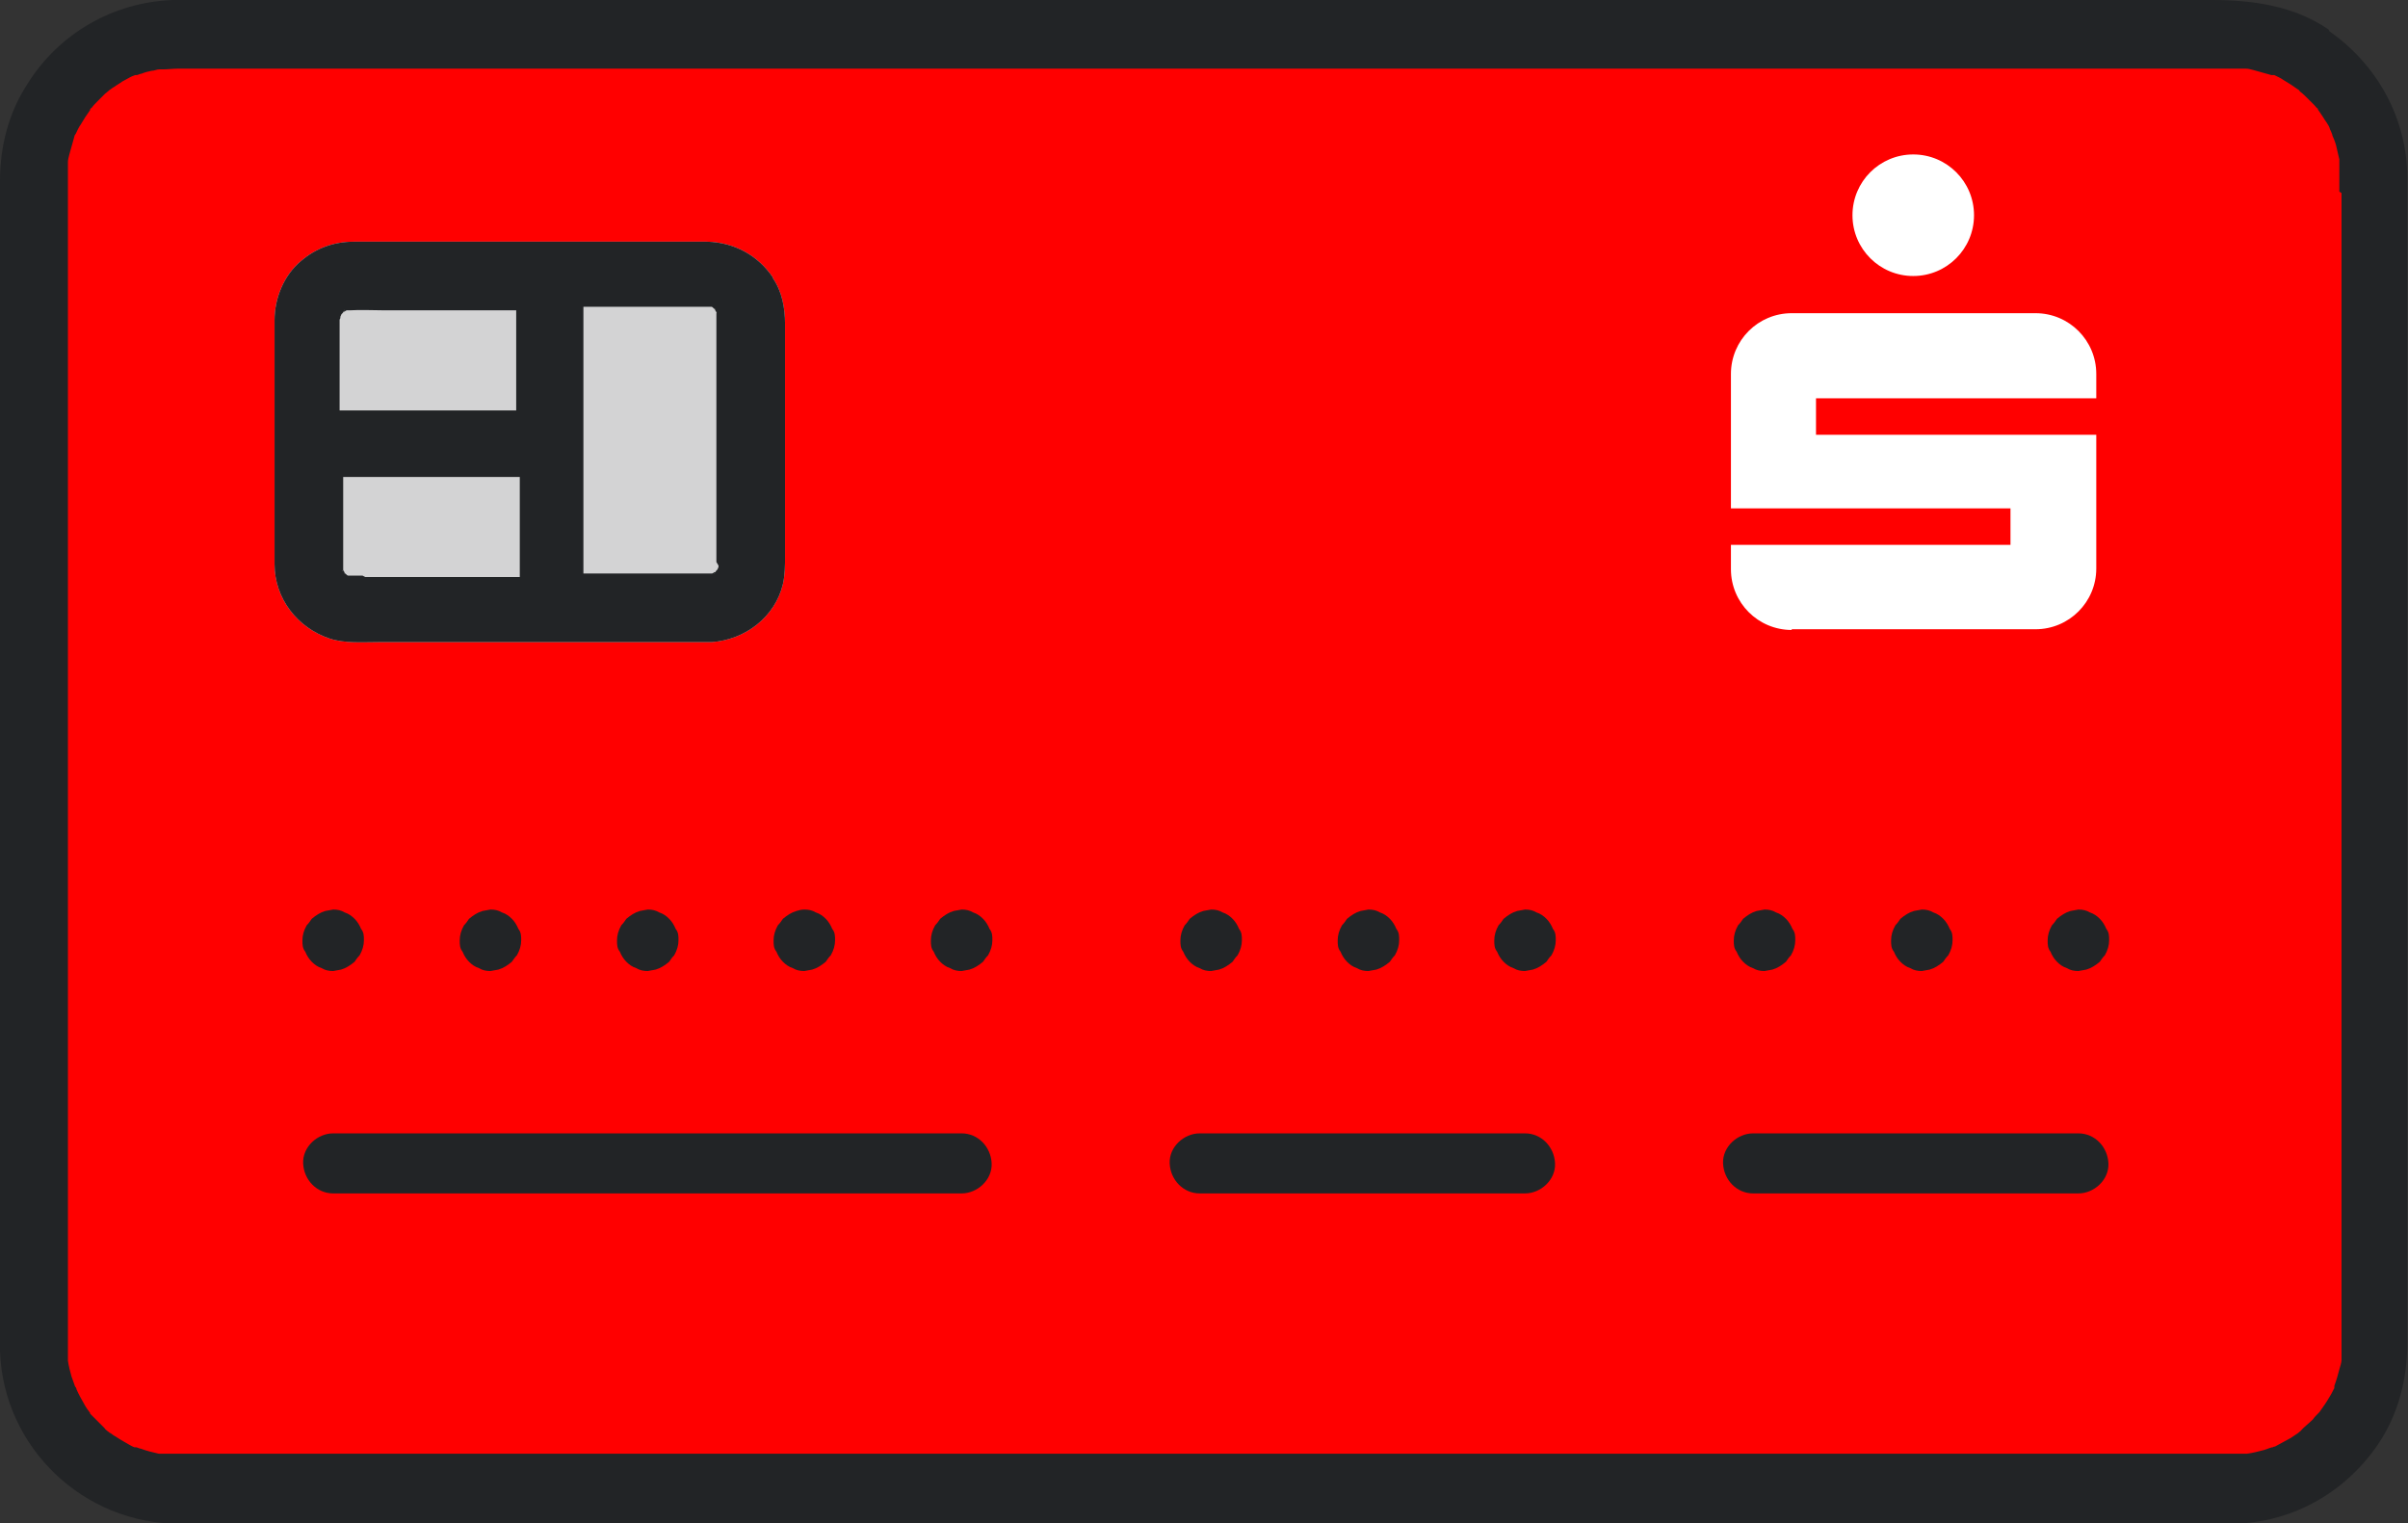 <?xml version="1.0" encoding="UTF-8"?>
<svg id="Ebene_1" xmlns="http://www.w3.org/2000/svg" version="1.1" viewBox="0 0 336.8 213">
  <rect x="0" y="0" width="336.8" height="213" fill="#333333" stroke="none"/>
  <!-- Generator: Adobe Illustrator 29.3.1, SVG Export Plug-In . SVG Version: 2.1.0 Build 151)  -->
  <defs>
    <style>
      .st0 {
        fill: #fff;
      }

      .st1 {
        fill: #d3d3d4;
      }

      .st2 {
        fill: red;
      }

      .st3 {
        fill: #222426;
      }
    </style>
  </defs>
  <path class="st2" d="M319.2,8.6c-4.7-3.3-10.2-4.1-15.8-4.1H32.2c-.7,0-1.3,0-2,0-7.9.3-15.2,4.5-19.5,11.2-2.4,3.9-3.6,8.4-3.6,12.9,0,1.1,0,2.3,0,3.4v145.5c0,2.6,0,5.2,0,7.8.5,12.9,11.2,23,24,23.1,2.4,0,4.8,0,7.2,0h267.5c8,0,15.3-4.1,19.9-10.7,2.7-3.9,4-8.7,4-13.5,0-3.3,0-6.6,0-9.9V30.2c0-.6,0-1.3,0-1.9,0-8-4-15.2-10.5-19.8Z"/>
  <path class="st3" d="M325.8,4.2C320.9.8,315.1,0,309.3,0H26.2c-.7,0-1.4,0-2,0C15.8.3,8.2,4.7,3.8,11.8,1.2,15.8,0,20.5,0,25.3c0,1.2,0,2.4,0,3.6v152c0,2.7,0,5.4,0,8.1.5,13.5,11.7,24.1,25.1,24.1,2.5,0,5,0,7.5,0h279.3c8.4,0,16-4.2,20.7-11.1,2.8-4.1,4.1-9.1,4.1-14.1,0-3.4,0-6.9,0-10.3V26.9c0-.7,0-1.3,0-2,0-8.3-4.2-15.9-11-20.6ZM327.5,27v149.7c0,3.6,0,7.3,0,10.9,0,.2,0,.4,0,.5,0,.6,0,1.2,0,1.7,0,0,0,.3,0,.4,0,0,0,0,0,0,0,.4-.2.9-.3,1.3-.2.8-.4,1.5-.7,2.3,0,0,0,.1,0,.2,0,0,0,.2-.1.3-.2.4-.4.8-.6,1.1-.4.7-.9,1.4-1.4,2.1,0,0,0,0,0,0,0,0,0,0-.1.1-.3.3-.6.6-.8.9-.6.6-1.3,1.1-1.8,1.7-.1,0-.2.2-.4.3-.3.2-.6.4-.9.6-.7.4-1.5.8-2.2,1.2,0,0,0,0,0,0,0,0,0,0,0,0,0,0,0,0,0,0,0,0-.2,0-.3.1,0,0,0,0-.1,0-.4.1-.8.3-1.2.4-.8.2-1.5.4-2.3.5-.2,0-.4,0-.5,0-.5,0-1,0-1.5,0H33.5c-2.7,0-5.4,0-8.2,0-.2,0-.3,0-.5,0-.3,0-.5,0-.8,0-.4,0-.9,0-1.3,0-.2,0-.3,0-.5,0-.9-.2-1.7-.4-2.5-.7-.2,0-.5-.2-.7-.2,0,0-.1,0-.2,0,0,0,0,0,0,0-.3-.1-.6-.3-.8-.4-.7-.4-1.4-.8-2-1.2-.2-.1-.4-.3-.6-.4,0,0,0,0,0,0-.1,0-.2-.2-.3-.2-.2-.2-.4-.3-.5-.5-.6-.6-1.2-1.2-1.8-1.8,0,0,0,0,0,0,0,0-.1-.1-.2-.2,0,0,0,0,0-.1,0,0,0,0,0,0-.3-.4-.6-.8-.8-1.2-.4-.7-.8-1.4-1.1-2.1,0,0,0-.2-.2-.4,0,0,0,0,0,0-.2-.5-.3-.9-.5-1.4-.2-.7-.4-1.5-.5-2.2,0,0,0-.4,0-.6,0-.5,0-1,0-1.5,0-2.5,0-5,0-7.5V25.5c0-.2,0-.4,0-.6,0-.5,0-1,0-1.6,0-.2,0-.5,0-.6,0-.4.1-.7.2-1.1.2-.8.5-1.7.7-2.5,0,0,0,0,0,0,0-.1.1-.3.2-.4.2-.4.4-.9.7-1.3.4-.7.8-1.3,1.3-2,0,0,0,0,0,0,0,0,0,0,0-.1,0,0,.1-.2.2-.2,0,0,0,0,0,0,.3-.4.6-.7,1-1.1.3-.3.6-.6.9-.9,0,0,.4-.3.6-.5.2-.1.5-.4.6-.4.4-.3.8-.5,1.2-.8.4-.2.7-.4,1.1-.6.2-.1.4-.2.7-.3,0,0,0,0,0,0,0,0,.1,0,.2,0,.2,0,.5-.2.7-.2.5-.2.9-.3,1.4-.4.4,0,.7-.2,1.1-.2.2,0,.3,0,.5,0,.7,0,1.4-.1,2.1-.1.5,0,1,0,1.5,0h282.4c.9,0,1.9,0,2.8,0,.1,0,.3,0,.4,0,.5,0,1,0,1.5,0,.2,0,.6,0,.6,0,.4,0,.7.1,1.1.2.8.2,1.7.5,2.5.7,0,0,.2,0,.2,0,0,0,.1,0,.2,0,.4.2.9.4,1.3.7.7.4,1.3.8,2,1.3,0,0,0,0,0,0,.1,0,.2.2.3.3.4.3.7.6,1.1,1,.3.3.6.6.9.9.2.2.3.4.5.5,0,0,0,0,0,.1,0,0,0,0,0,0,.1.2.3.4.4.6.3.4.5.8.8,1.2.2.3.4.6.5,1,.1.2.2.4.3.7,0,0,0,0,0,0,0,.2.3.7.3.8.2.5.3.9.4,1.4.1.4.2.9.3,1.3,0,.1,0,.2,0,.4,0,0,0,0,0,.1,0,.6,0,1.3,0,1.9,0,.7,0,1.4,0,2.1Z"/>
  <path class="st1" d="M108.1,38.8c-2.1-3.1-5.4-4.9-9.2-5-1.9,0-3.8,0-5.6,0h-25.4c-6.1,0-12.3,0-18.4,0-2.8,0-5.3.9-7.4,2.7-2.4,2-3.7,5.2-3.7,8.3,0,2.6,0,5.3,0,7.9v24.3c0,.6,0,1.2,0,1.9,0,4.8,3.2,8.9,7.7,10.4,2.1.7,4.6.5,6.8.5h46.1c.2,0,.3,0,.5,0,4.7-.3,8.9-3.5,10-8.1.3-1.3.3-2.6.3-3.9v-32.5c0-2.2-.4-4.5-1.7-6.4Z"/>
  <path class="st3" d="M108.1,38.8c-2.1-3.1-5.4-4.9-9.2-5-1.9,0-3.8,0-5.6,0h-25.4c-6.1,0-12.3,0-18.4,0-2.8,0-5.3.9-7.4,2.7-2.4,2-3.7,5.2-3.7,8.3,0,2.6,0,5.3,0,7.9v24.3c0,.6,0,1.2,0,1.9,0,4.8,3.2,8.9,7.7,10.4,2.1.7,4.6.5,6.8.5h46.1c.2,0,.3,0,.5,0,4.7-.3,8.9-3.5,10-8.1.3-1.3.3-2.6.3-3.9v-32.5c0-2.2-.4-4.5-1.7-6.4ZM100.4,44s0,0,0,0c0,0,0,0,0,0,0,0,0,0,0,0ZM100.2,43.8s0,0,0-.1c0,0,.1.1,0,.1ZM99.7,43.3s0,0,0,0c0,0,0,0,0,0,0,0,0,0,0,0ZM48.4,43.2s0,0,0,0c0,0,0,0,0,0,0,0,0,0,0,0ZM48.2,43.4s0,0-.1,0c0,0,.1-.1.1,0ZM47.8,43.9s0,0,0,0c0,0,0,0,0,0,0,0,0,0,0,0ZM47.6,44.5c0-.1,0-.3.1-.4,0-.1.1-.2.2-.3,0,0,0,0,0,0,0,0,0,0,0,0,0,0,0,0,.1-.1,0,0,0,0,0,0,0,0,0,0,0-.1,0,0,0,0,0,0,0,0,0,0,.1,0,0,0,0,0,0,0,0,0,0,0,0,0,.1,0,.3-.2.4-.2.1,0,.3,0,.4,0,1.6-.1,3.3,0,4.9,0h18.4v14h-24.7v-8.5c0-1.4,0-2.8,0-4.2ZM47.7,79.6s0,0,0,0c0,0,0,0,0,0,0,0,0,0,0,0ZM47.9,79.8s0,0,0,.1c0,0-.1-.1,0-.1ZM48.4,80.3s0,0,0,0c0,0,0,0,0,0,0,0,0,0,0,0ZM50.7,80.5c-.6,0-1.1,0-1.7,0-.1,0-.2,0-.3,0-.1,0-.2-.1-.3-.2,0,0,0,0,0,0,0,0,0,0,0,0,0,0,0,0-.1-.1,0,0,0,0,0,0,0,0,0,0-.1,0,0,0,0,0,0,0,0,0,0,0,0-.1,0,0,0,0,0,0,0,0,0,0,0,0,0-.1-.2-.3-.2-.4,0-.1,0-.3,0-.4,0-1.1,0-2.2,0-3.3v-9.3h24.7v14h-21.6ZM99.7,80.4s0,0,0,0c0,0,0,0,0,0,0,0,0,0,0,0ZM99.9,80.2s0,0,.1,0c0,0-.1.1-.1,0ZM100.4,79.7s0,0,0,0c0,0,0,0,0,0,0,0,0,0,0,0ZM100.5,79.1c0,.1,0,.3-.1.4,0,.1-.1.2-.2.3,0,0,0,0,0,0,0,0,0,0,0,0,0,0,0,0-.1.1,0,0,0,0,0,0,0,0,0,0,0,.1,0,0,0,0,0,0,0,0,0,0-.1,0,0,0,0,0,0,0,0,0,0,0,0,0-.1,0-.3.2-.4.2-.1,0-.2,0-.4,0,0,0-.1,0-.2,0h-17.4v-37.3h15.9c.6,0,1.1,0,1.7,0,.1,0,.2,0,.3,0,.1,0,.2.1.3.2,0,0,0,0,0,0,0,0,0,0,0,0,0,0,0,0,.1.1,0,0,0,0,0,0,0,0,0,0,.1,0,0,0,0,0,0,0,0,0,0,0,0,.1,0,0,0,0,0,0,0,0,0,0,0,0,0,.1.2.3.2.4,0,.1,0,.3,0,.4,0,1.1,0,2.2,0,3.3v27c0,1.4,0,2.8,0,4.2Z"/>
  <g>
    <path class="st3" d="M42.3,131.5h0c0,.6,0,1.1.4,1.6.2.5.5,1,.9,1.4.4.4.8.7,1.4.9.5.3,1,.4,1.6.4l1.1-.2c.7-.2,1.3-.6,1.9-1.1.2-.3.4-.6.7-.9.4-.7.6-1.4.6-2.1h0c0-.6,0-1.1-.4-1.6-.2-.5-.5-1-.9-1.4-.4-.4-.8-.7-1.4-.9-.5-.3-1-.4-1.6-.4l-1.1.2c-.7.2-1.3.6-1.9,1.1-.2.3-.4.6-.7.9-.4.7-.6,1.4-.6,2.1h0Z"/>
    <path class="st3" d="M64.3,131.5h0c0,.6,0,1.1.4,1.6.2.5.5,1,.9,1.4.4.4.8.7,1.4.9.5.3,1,.4,1.6.4l1.1-.2c.7-.2,1.3-.6,1.9-1.1.2-.3.4-.6.7-.9.4-.7.6-1.4.6-2.1h0c0-.6,0-1.1-.4-1.6-.2-.5-.5-1-.9-1.4-.4-.4-.8-.7-1.4-.9-.5-.3-1-.4-1.6-.4l-1.1.2c-.7.2-1.3.6-1.9,1.1-.2.3-.4.6-.7.9-.4.7-.6,1.4-.6,2.1h0Z"/>
    <path class="st3" d="M86.3,131.5h0c0,.6,0,1.1.4,1.6.2.5.5,1,.9,1.4.4.4.8.7,1.4.9.5.3,1,.4,1.6.4l1.1-.2c.7-.2,1.3-.6,1.9-1.1.2-.3.4-.6.7-.9.4-.7.6-1.4.6-2.1h0c0-.6,0-1.1-.4-1.6-.2-.5-.5-1-.9-1.4-.4-.4-.8-.7-1.4-.9-.5-.3-1-.4-1.6-.4l-1.1.2c-.7.2-1.3.6-1.9,1.1-.2.3-.4.6-.7.9-.4.7-.6,1.4-.6,2.1h0Z"/>
    <path class="st3" d="M108.2,131.5h0c0,.6,0,1.1.4,1.6.2.5.5,1,.9,1.4.4.4.8.7,1.4.9.5.3,1,.4,1.6.4l1.1-.2c.7-.2,1.3-.6,1.9-1.1.2-.3.4-.6.7-.9.4-.7.6-1.4.6-2.1h0c0-.6,0-1.1-.4-1.6-.2-.5-.5-1-.9-1.4-.4-.4-.8-.7-1.4-.9-.5-.3-1-.4-1.6-.4-.4,0-.8.1-1.1.2-.7.2-1.3.6-1.9,1.1-.2.3-.4.6-.7.9-.4.7-.6,1.4-.6,2.1h0Z"/>
    <path class="st3" d="M130.2,131.5h0c0,.6,0,1.1.4,1.6.2.5.5,1,.9,1.4.4.4.8.7,1.4.9.5.3,1,.4,1.6.4l1.1-.2c.7-.2,1.3-.6,1.9-1.1.2-.3.4-.6.7-.9.4-.7.6-1.4.6-2.1h0c0-.6,0-1.1-.4-1.6-.2-.5-.5-1-.9-1.4-.4-.4-.8-.7-1.4-.9-.5-.3-1-.4-1.6-.4l-1.1.2c-.7.2-1.3.6-1.9,1.1-.2.3-.4.6-.7.9-.4.7-.6,1.4-.6,2.1h0Z"/>
    <path class="st3" d="M165.1,131.5h0c0,.6,0,1.1.4,1.6.2.5.5,1,.9,1.4.4.4.8.7,1.4.9.5.3,1,.4,1.6.4l1.1-.2c.7-.2,1.3-.6,1.9-1.1.2-.3.4-.6.7-.9.4-.7.6-1.4.6-2.1h0c0-.6,0-1.1-.4-1.6-.2-.5-.5-1-.9-1.4-.4-.4-.8-.7-1.4-.9-.5-.3-1-.4-1.6-.4l-1.1.2c-.7.2-1.3.6-1.9,1.1-.2.3-.4.6-.7.9-.4.7-.6,1.4-.6,2.1h0Z"/>
    <path class="st3" d="M187.1,131.5h0c0,.6,0,1.1.4,1.6.2.5.5,1,.9,1.4.4.4.8.7,1.4.9.5.3,1,.4,1.6.4l1.1-.2c.7-.2,1.3-.6,1.9-1.1.2-.3.4-.6.7-.9.4-.7.6-1.4.6-2.1h0c0-.6,0-1.1-.4-1.6-.2-.5-.5-1-.9-1.4-.4-.4-.8-.7-1.4-.9-.5-.3-1-.4-1.6-.4l-1.1.2c-.7.2-1.3.6-1.9,1.1-.2.3-.4.6-.7.9-.4.7-.6,1.4-.6,2.1h0Z"/>
    <path class="st3" d="M209,131.5h0c0,.6,0,1.1.4,1.6.2.5.5,1,.9,1.4.4.4.8.7,1.4.9.5.3,1,.4,1.6.4l1.1-.2c.7-.2,1.3-.6,1.9-1.1.2-.3.4-.6.7-.9.4-.7.6-1.4.6-2.1h0c0-.6,0-1.1-.4-1.6-.2-.5-.5-1-.9-1.4-.4-.4-.8-.7-1.4-.9-.5-.3-1-.4-1.6-.4l-1.1.2c-.7.2-1.3.6-1.9,1.1-.2.3-.4.6-.7.9-.4.7-.6,1.4-.6,2.1h0Z"/>
    <path class="st3" d="M242.5,131.5h0c0,.6,0,1.1.4,1.6.2.5.5,1,.9,1.4.4.4.8.7,1.4.9.5.3,1,.4,1.6.4l1.1-.2c.7-.2,1.3-.6,1.9-1.1.2-.3.4-.6.7-.9.4-.7.6-1.4.6-2.1h0c0-.6,0-1.1-.4-1.6-.2-.5-.5-1-.9-1.4-.4-.4-.8-.7-1.4-.9-.5-.3-1-.4-1.6-.4l-1.1.2c-.7.2-1.3.6-1.9,1.1-.2.3-.4.6-.7.9-.4.7-.6,1.4-.6,2.1h0Z"/>
    <path class="st3" d="M264.5,131.5h0c0,.6,0,1.1.4,1.6.2.5.5,1,.9,1.4.4.4.8.7,1.4.9.5.3,1,.4,1.6.4l1.1-.2c.7-.2,1.3-.6,1.9-1.1.2-.3.4-.6.7-.9.4-.7.6-1.4.6-2.1h0c0-.6,0-1.1-.4-1.6-.2-.5-.5-1-.9-1.4-.4-.4-.8-.7-1.4-.9-.5-.3-1-.4-1.6-.4l-1.1.2c-.7.2-1.3.6-1.9,1.1-.2.3-.4.6-.7.9-.4.7-.6,1.4-.6,2.1h0Z"/>
    <path class="st3" d="M286.4,131.5h0c0,.6,0,1.1.4,1.6.2.5.5,1,.9,1.4.4.4.8.7,1.4.9.5.3,1,.4,1.6.4l1.1-.2c.7-.2,1.3-.6,1.9-1.1.2-.3.4-.6.7-.9.4-.7.6-1.4.6-2.1h0c0-.6,0-1.1-.4-1.6-.2-.5-.5-1-.9-1.4-.4-.4-.8-.7-1.4-.9-.5-.3-1-.4-1.6-.4l-1.1.2c-.7.2-1.3.6-1.9,1.1-.2.3-.4.6-.7.9-.4.7-.6,1.4-.6,2.1h0Z"/>
    <path class="st3" d="M213.3,158.5h-45.5c-2.2,0-4.3,1.9-4.2,4.2.1,2.3,1.9,4.2,4.2,4.2h45.5c2.2,0,4.3-1.9,4.2-4.2-.1-2.3-1.9-4.2-4.2-4.2h0Z"/>
    <path class="st3" d="M290.7,158.5h-45.5c-2.2,0-4.3,1.9-4.2,4.2.1,2.3,1.9,4.2,4.2,4.2h45.5c2.2,0,4.3-1.9,4.2-4.2-.1-2.3-1.9-4.2-4.2-4.2h0Z"/>
    <path class="st3" d="M134.5,158.5H57.4c-3.6,0-7.1,0-10.7,0,0,0,0,0-.1,0-2.2,0-4.3,1.9-4.2,4.2.1,2.3,1.9,4.2,4.2,4.2h77.1c3.6,0,7.1,0,10.7,0,0,0,0,0,.1,0,2.2,0,4.3-1.9,4.2-4.2-.1-2.3-1.9-4.2-4.2-4.2h0Z"/>
  </g>
  <path class="st0" d="M250.6,88h34.1c4.7,0,8.5-3.8,8.5-8.5v-18.7h-39.2v-5.1h39.2v-3.4c0-4.7-3.8-8.5-8.5-8.5h-34.1c-4.7,0-8.5,3.8-8.5,8.5v18.8h39.1v5.1h-39.1v3.4c0,4.7,3.8,8.5,8.5,8.5h0ZM259.1,30.1c0,4.7,3.8,8.5,8.5,8.5s8.5-3.8,8.5-8.5-3.8-8.5-8.5-8.5c-4.7,0-8.5,3.8-8.5,8.5"/>
</svg>